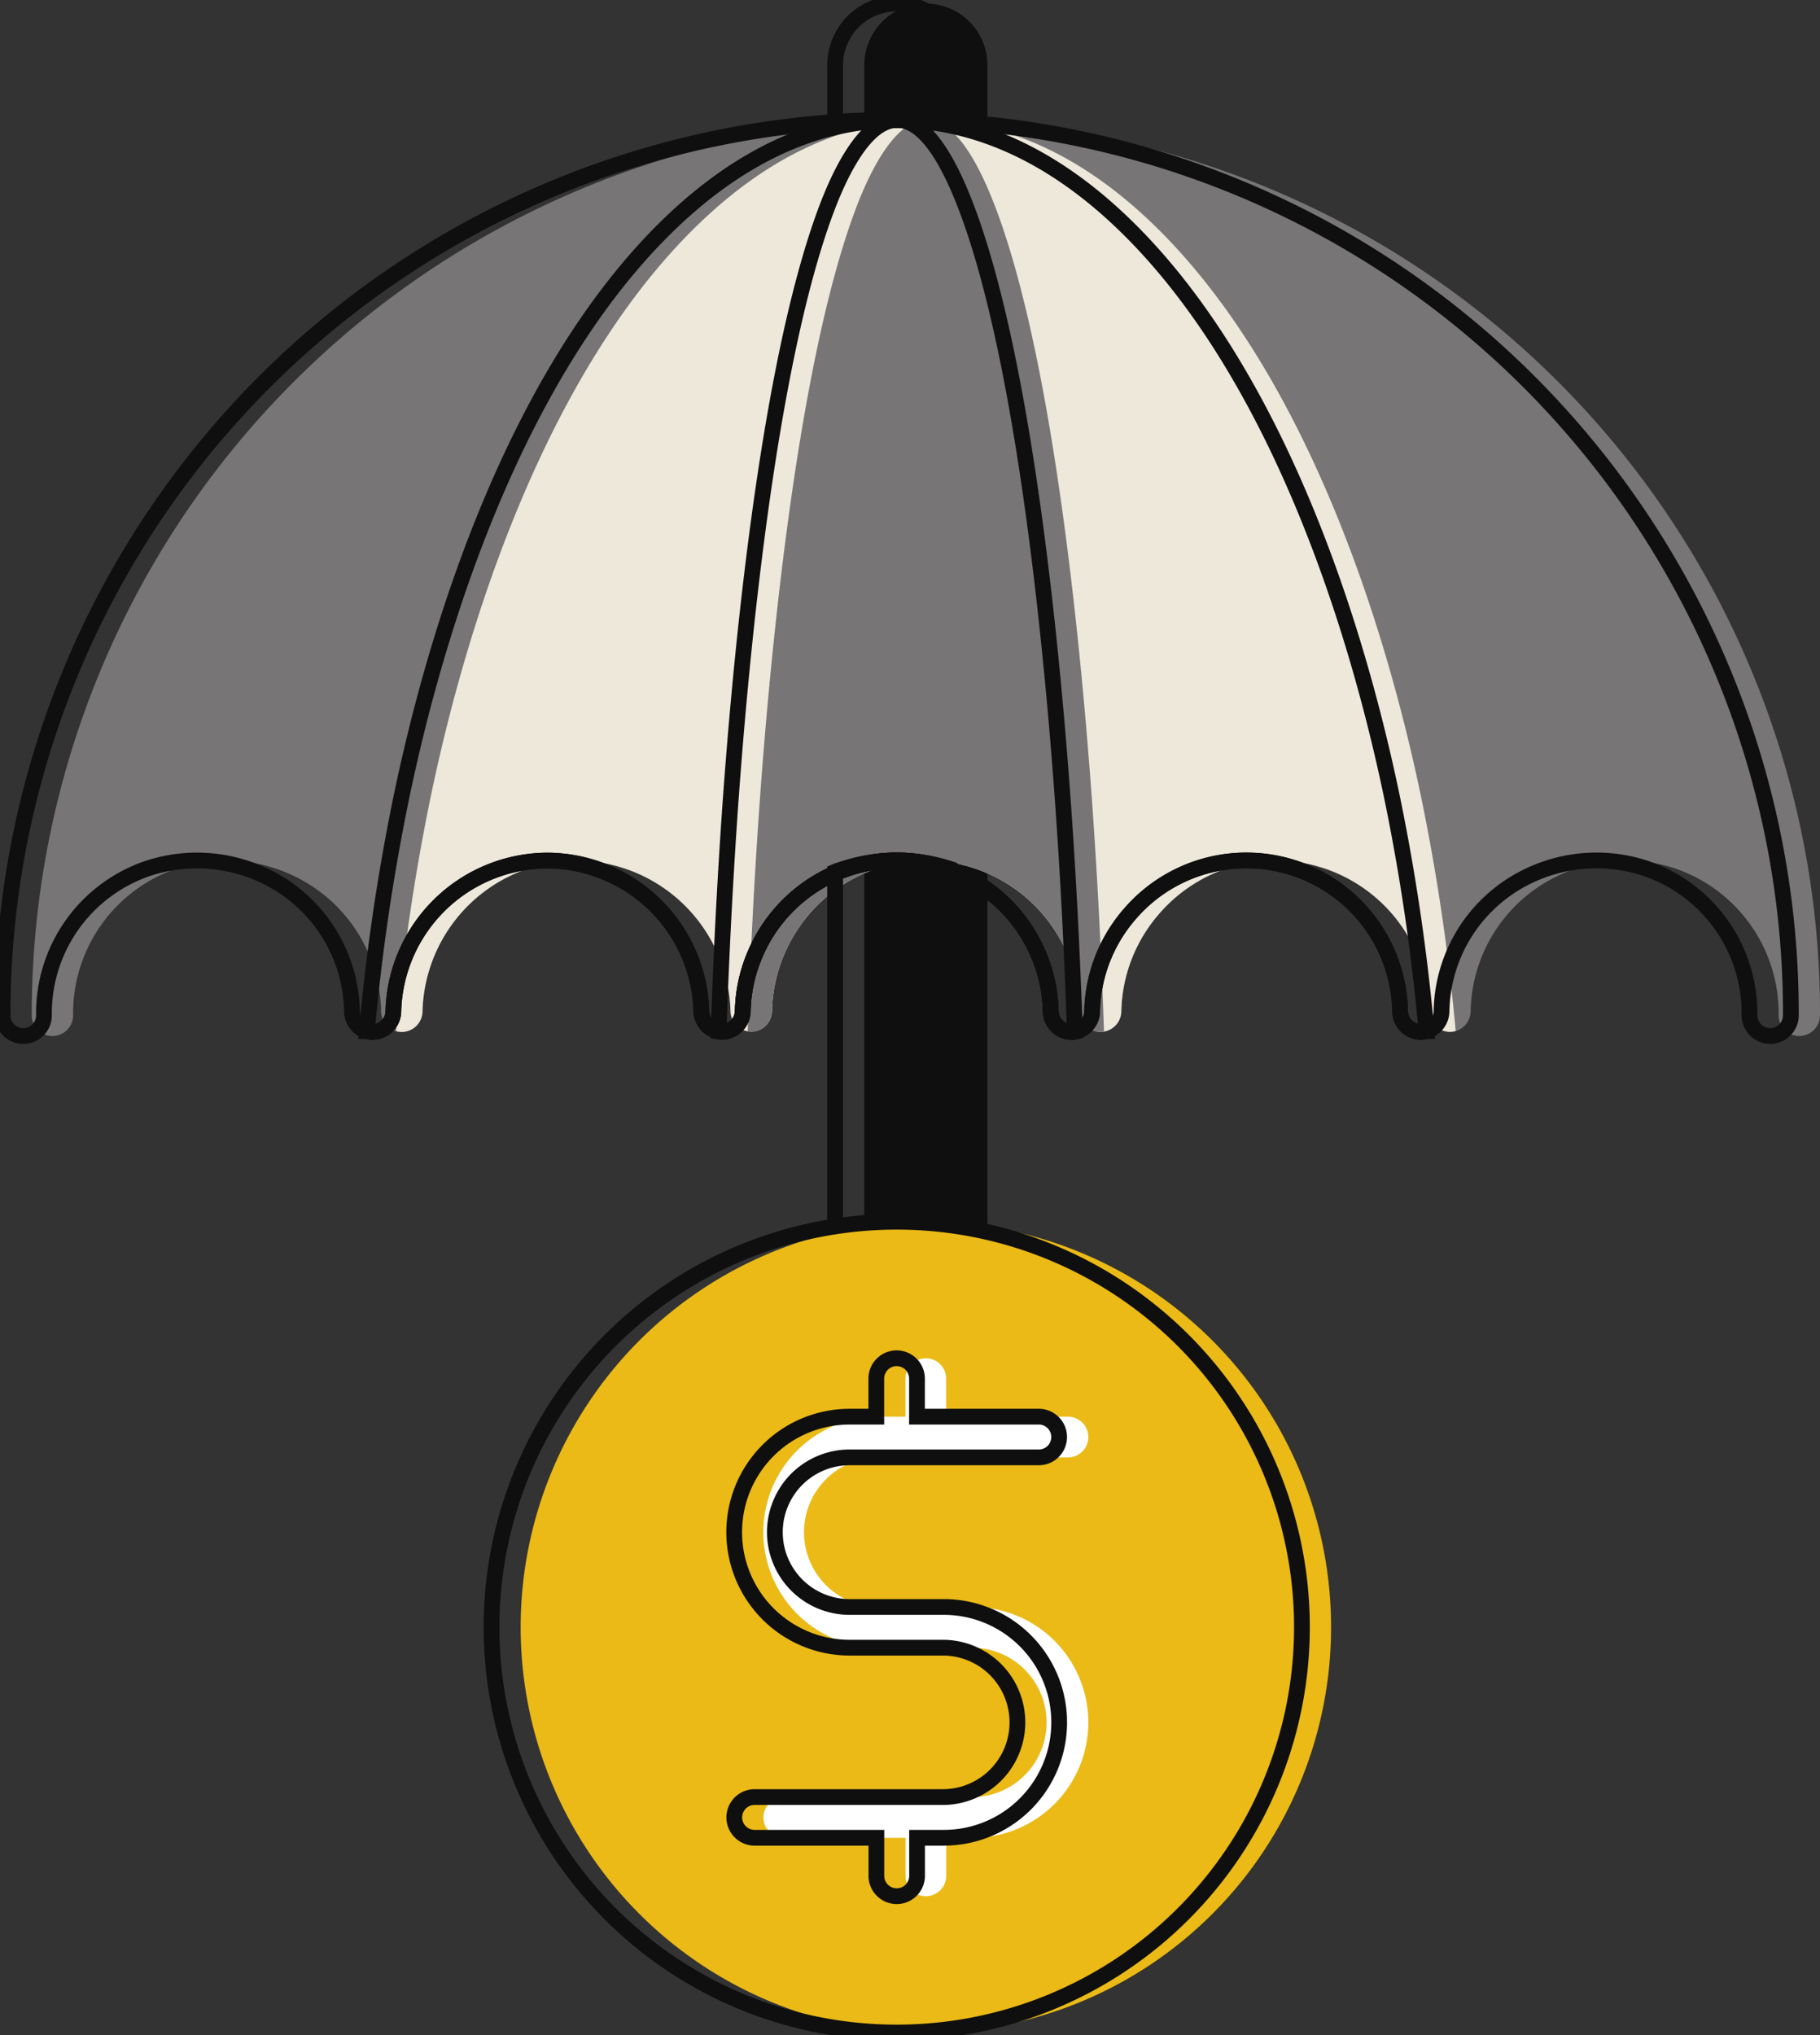 <svg xmlns="http://www.w3.org/2000/svg" xmlns:xlink="http://www.w3.org/1999/xlink" id="Protection" width="115.537" height="129.143" viewBox="0 0 115.537 129.143"><rect x="0" y="0" width="115.537" height="129.143" fill="#333333" stroke="none"/><defs><clipPath id="clip-path"><rect id="Rectangle_164" data-name="Rectangle 164" width="115.537" height="129.143" fill="none"></rect></clipPath></defs><g id="Group_208" data-name="Group 208" clip-path="url(#clip-path)"><path id="Path_434" data-name="Path 434" d="M175.04,4.406v5c-1.3-.091-2.605-.143-3.921-.143s-2.6.039-3.895.13V4.406a3.908,3.908,0,0,1,7.815,0" transform="translate(-112.357 -0.335)" fill="#0f0f0f"></path><path id="Path_435" data-name="Path 435" d="M144.485,163.139v54.8a12.6,12.6,0,0,1-22.739,7.483,25.581,25.581,0,0,0,5.64-5.853,4.782,4.782,0,0,0,9.28-1.629v-54.8a3.221,3.221,0,0,1,.348-.123,10.947,10.947,0,0,1,7.123,0A3.179,3.179,0,0,1,144.485,163.139Z" transform="translate(-81.8 -109.128)" fill="#0f0f0f"></path><path id="Path_436" data-name="Path 436" d="M119.661,79.982a1.313,1.313,0,1,1-2.625,0,9.71,9.71,0,0,0-6.59-9.285,9.963,9.963,0,0,0-8.887,1.332,9.7,9.7,0,0,0-4.075,7.748,1.327,1.327,0,0,1-.953,1.244l-.009,0a1.313,1.313,0,0,1-1.667-1.251A9.76,9.76,0,0,0,77.7,73.584a9.722,9.722,0,0,0-2.4,6.193,1.323,1.323,0,0,1-1.094,1.277,1.224,1.224,0,0,1-.22.019,1.322,1.322,0,0,1-1.314-1.3,9.637,9.637,0,0,0-.742-3.524,9.765,9.765,0,0,0-18.066,0,9.628,9.628,0,0,0-.742,3.526,1.315,1.315,0,0,1-2.629,0A9.828,9.828,0,0,0,40.718,70.2a9.827,9.827,0,0,0-9.774,9.58,1.319,1.319,0,0,1-1.667,1.247l-.009,0a1.326,1.326,0,0,1-.952-1.236,9.706,9.706,0,0,0-4.076-7.755A9.965,9.965,0,0,0,15.354,70.7a9.707,9.707,0,0,0-6.59,9.285,1.313,1.313,0,1,1-2.625,0A56.766,56.766,0,0,1,115.2,57.885a56.419,56.419,0,0,1,4.462,22.1" transform="translate(-4.124 -15.596)" fill="#777575"></path><path id="Path_437" data-name="Path 437" d="M143.9,81.02l-.009,0a1.3,1.3,0,0,1-.352.049,1.321,1.321,0,0,1-1.314-1.3,9.76,9.76,0,0,0-17.151-6.188,9.722,9.722,0,0,0-2.4,6.193,1.323,1.323,0,0,1-1.095,1.276,1.22,1.22,0,0,1-.22.019,1.323,1.323,0,0,1-1.315-1.3,9.626,9.626,0,0,0-.742-3.524,9.765,9.765,0,0,0-18.065,0,9.631,9.631,0,0,0-.742,3.526,1.315,1.315,0,0,1-2.629,0A9.827,9.827,0,0,0,88.084,70.2a9.827,9.827,0,0,0-9.774,9.58,1.319,1.319,0,0,1-1.667,1.247l-.009,0a132.3,132.3,0,0,1,2.1-14.4C81.361,53.7,86.99,37.541,96.939,28.8c8.475-7.443,18.155-7.452,26.644,0,9.931,8.723,15.575,24.861,18.216,37.824A132.087,132.087,0,0,1,143.9,81.02Z" transform="translate(-51.49 -15.596)" fill="#ede8da"></path><path id="Path_438" data-name="Path 438" d="M167.283,81.053a1.221,1.221,0,0,1-.22.019,1.323,1.323,0,0,1-1.314-1.3,9.625,9.625,0,0,0-.742-3.524,9.765,9.765,0,0,0-18.065,0,9.625,9.625,0,0,0-.742,3.526,1.319,1.319,0,0,1-1.535,1.276q.125-3.624.307-7.159.15-2.914.34-5.759c.706-10.615,2.469-29.22,6.157-39.144,1.966-5.285,5.362-9.806,9.01,0,3.692,9.926,5.453,28.526,6.16,39.144q.189,2.843.339,5.756Q167.158,77.426,167.283,81.053Z" transform="translate(-97.198 -15.595)" fill="#777575"></path><path id="Path_439" data-name="Path 439" d="M169.4,4.406V8.095c-1.3-.091-2.605-.143-3.921-.143s-2.605.039-3.895.13V4.406a3.908,3.908,0,0,1,7.815,0Z" transform="translate(-108.567 -0.335)" fill="none" stroke="#0f0f0f" stroke-width="1"></path><path id="Path_440" data-name="Path 440" d="M138.846,167.127v53.495a12.6,12.6,0,0,1-22.739,7.483,25.6,25.6,0,0,0,5.64-5.853,4.782,4.782,0,0,0,9.28-1.629v-53.5a3.218,3.218,0,0,1,.348-.123,10.947,10.947,0,0,1,7.123,0c.124.034.235,1.365.347,1.41Z" transform="translate(-78.012 -111.808)" fill="none" stroke="#0f0f0f" stroke-width="1"></path><path id="Path_441" data-name="Path 441" d="M114.023,79.982a1.313,1.313,0,1,1-2.625,0,9.71,9.71,0,0,0-6.59-9.285,9.963,9.963,0,0,0-8.887,1.332,9.7,9.7,0,0,0-4.075,7.748,1.327,1.327,0,0,1-.953,1.244l-.009,0a1.313,1.313,0,0,1-1.667-1.251,9.76,9.76,0,0,0-17.151-6.189,9.722,9.722,0,0,0-2.4,6.193,1.324,1.324,0,0,1-1.094,1.277,1.224,1.224,0,0,1-.22.019,1.322,1.322,0,0,1-1.314-1.3,9.637,9.637,0,0,0-.742-3.524,9.765,9.765,0,0,0-18.066,0,9.635,9.635,0,0,0-.742,3.526,1.315,1.315,0,0,1-2.629,0A9.828,9.828,0,0,0,35.08,70.2a9.827,9.827,0,0,0-9.774,9.58,1.319,1.319,0,0,1-1.667,1.247l-.009,0a1.326,1.326,0,0,1-.952-1.236A9.706,9.706,0,0,0,18.6,72.029,9.965,9.965,0,0,0,9.716,70.7a9.707,9.707,0,0,0-6.59,9.285,1.313,1.313,0,1,1-2.625,0,56.766,56.766,0,0,1,109.061-22.1A56.42,56.42,0,0,1,114.023,79.982Z" transform="translate(-0.336 -15.596)" fill="none" stroke="#0f0f0f" stroke-width="1"></path><path id="Path_442" data-name="Path 442" d="M138.257,81.02l-.009,0a1.3,1.3,0,0,1-.352.049,1.321,1.321,0,0,1-1.314-1.3,9.76,9.76,0,0,0-17.151-6.188,9.722,9.722,0,0,0-2.4,6.193,1.323,1.323,0,0,1-1.095,1.276,1.22,1.22,0,0,1-.22.019,1.323,1.323,0,0,1-1.315-1.3,9.625,9.625,0,0,0-.742-3.524,9.765,9.765,0,0,0-18.065,0,9.631,9.631,0,0,0-.742,3.526,1.315,1.315,0,0,1-2.629,0A9.827,9.827,0,0,0,82.445,70.2a9.827,9.827,0,0,0-9.774,9.58A1.319,1.319,0,0,1,71,81.023l-.009,0a132.3,132.3,0,0,1,2.1-14.4C75.722,53.7,81.351,37.541,91.3,28.8c8.475-7.443,18.155-7.452,26.644,0,9.931,8.723,15.575,24.861,18.216,37.824A132.08,132.08,0,0,1,138.257,81.02Z" transform="translate(-47.701 -15.596)" fill="none" stroke="#0f0f0f" stroke-width="1"></path><path id="Path_443" data-name="Path 443" d="M161.645,81.053a1.225,1.225,0,0,1-.22.019,1.323,1.323,0,0,1-1.314-1.3,9.625,9.625,0,0,0-.742-3.524,9.765,9.765,0,0,0-18.066,0,9.631,9.631,0,0,0-.742,3.526,1.319,1.319,0,0,1-1.535,1.276q.126-3.624.307-7.159.15-2.914.339-5.759c.706-10.615,2.469-29.22,6.157-39.144,1.967-5.285,5.362-9.806,9.01,0,3.693,9.926,5.453,28.526,6.161,39.144q.189,2.843.339,5.756Q161.519,77.426,161.645,81.053Z" transform="translate(-93.41 -15.595)" fill="none" stroke="#0f0f0f" stroke-width="1"></path><path id="Path_444" data-name="Path 444" d="M152.181,262.008a25.723,25.723,0,1,1-25.719-25.727,25.72,25.72,0,0,1,25.719,25.727" transform="translate(-67.682 -158.755)" fill="#ebba16"></path><path id="Path_445" data-name="Path 445" d="M168.332,285.776a7.325,7.325,0,0,1-7.322,7.322h-1.7v2.415a1.291,1.291,0,0,1-2.583,0V293.1H149a1.291,1.291,0,1,1,0-2.583h12.011a4.74,4.74,0,0,0,0-9.479H155.03a7.329,7.329,0,0,1,0-14.658h1.692v-2.415a1.291,1.291,0,1,1,2.583,0v2.415h7.736a1.291,1.291,0,1,1,0,2.583H155.029a4.746,4.746,0,0,0,0,9.492h5.98A7.325,7.325,0,0,1,168.332,285.776Z" transform="translate(-99.243 -176.487)" fill="#fff"></path><path id="Path_446" data-name="Path 446" d="M146.544,262a25.723,25.723,0,1,1-25.719-25.727A25.721,25.721,0,0,1,146.544,262Z" transform="translate(-63.895 -158.752)" fill="none" stroke="#0f0f0f" stroke-width="1"></path><path id="Path_447" data-name="Path 447" d="M162.694,285.772a7.325,7.325,0,0,1-7.322,7.322h-1.7v2.415a1.291,1.291,0,1,1-2.583,0v-2.415H143.36a1.291,1.291,0,1,1,0-2.583h12.011a4.74,4.74,0,0,0,0-9.479h-5.979a7.329,7.329,0,0,1,0-14.658h1.692v-2.415a1.291,1.291,0,1,1,2.583,0v2.415H161.4a1.291,1.291,0,0,1,0,2.583H149.391a4.746,4.746,0,0,0,0,9.492h5.98A7.325,7.325,0,0,1,162.694,285.772Z" transform="translate(-95.455 -176.484)" fill="none" stroke="#0f0f0f" stroke-width="1"></path></g></svg>